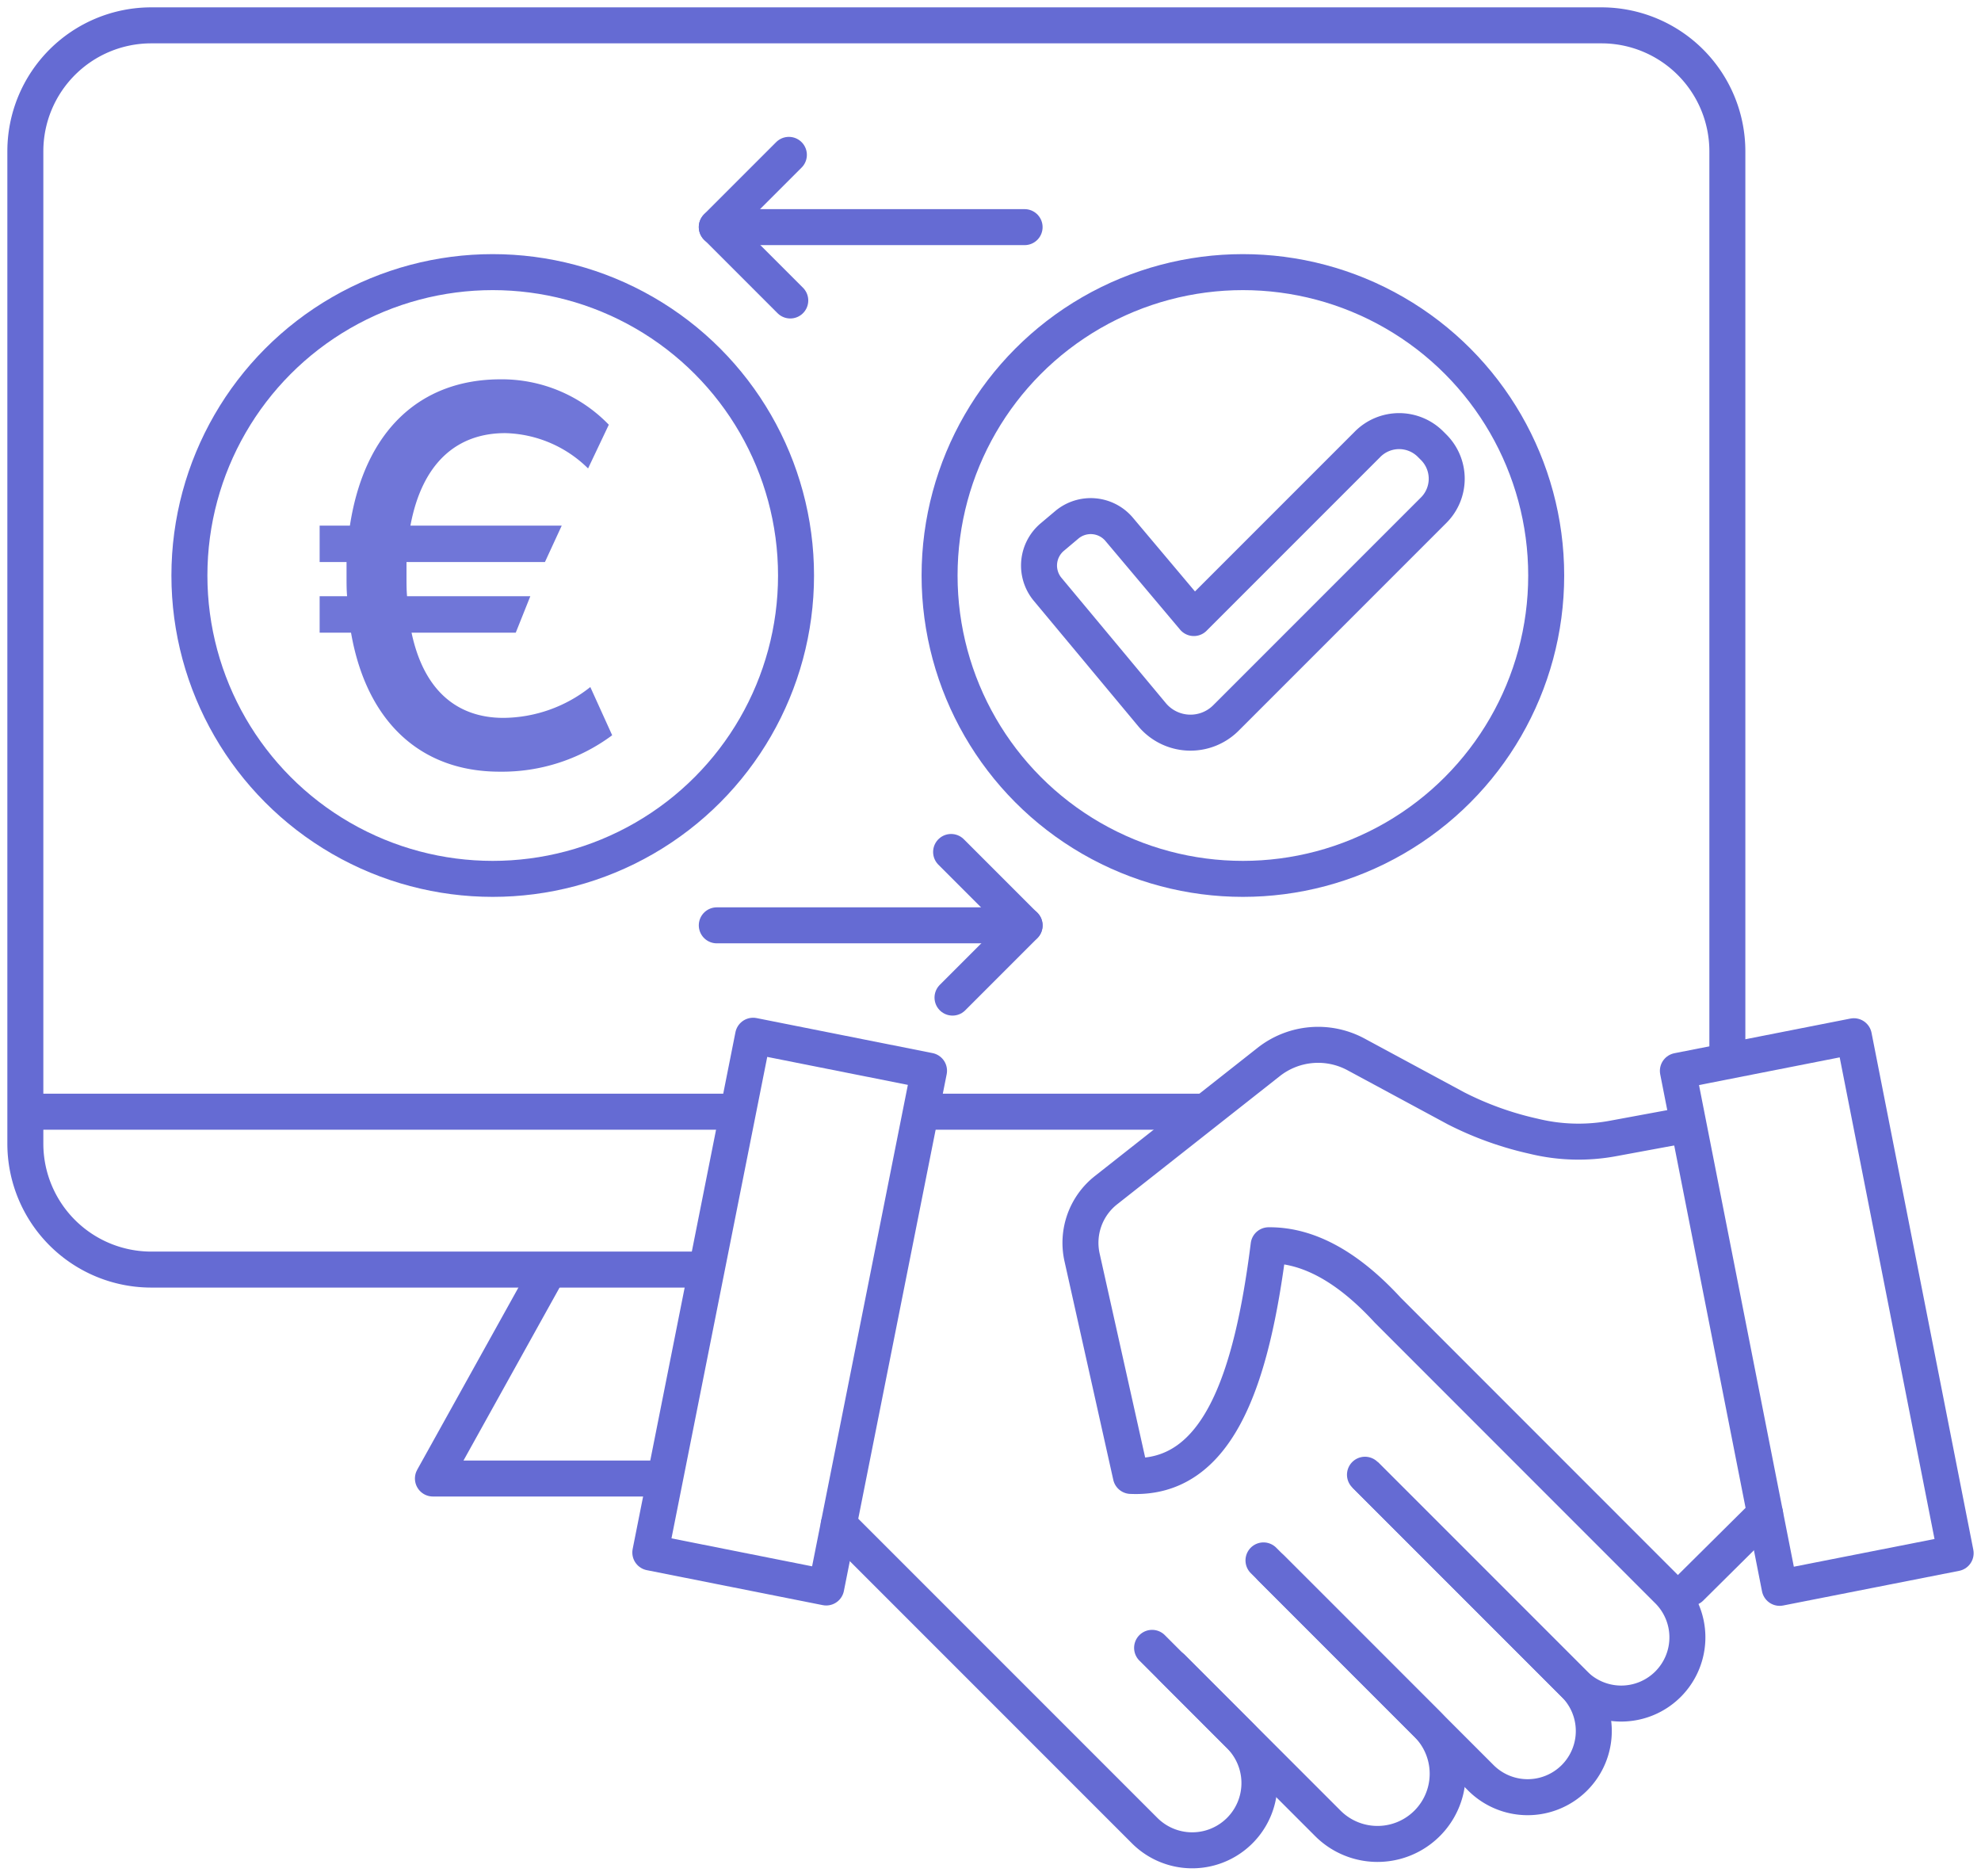 <svg id="Gruppe_262" data-name="Gruppe 262" xmlns="http://www.w3.org/2000/svg" xmlns:xlink="http://www.w3.org/1999/xlink" width="220.193" height="208.488" viewBox="0 0 220.193 208.488">
  <defs>
    <clipPath id="clip-path">
      <rect id="Rechteck_196" data-name="Rechteck 196" width="220.193" height="208.487" fill="none" stroke="#656bd3" stroke-width="4"/>
    </clipPath>
  </defs>
  <g id="Gruppe_261" data-name="Gruppe 261" clip-path="url(#clip-path)">
    <path id="Pfad_1320" data-name="Pfad 1320" d="M82.221,144.771H20.5a14,14,0,0,1-14-14V20.5a14,14,0,0,1,14-14H181.683a14,14,0,0,1,14,14V121.606" transform="translate(-3.683 -3.683)" fill="none" stroke="#656bd3" stroke-linejoin="round" stroke-width="4"/>
    <line id="Linie_87" data-name="Linie 87" x2="31.656" transform="translate(102.357 123.543)" fill="none" stroke="#656bd3" stroke-linejoin="round" stroke-width="4"/>
    <line id="Linie_88" data-name="Linie 88" x2="79.212" transform="translate(2.817 123.543)" fill="none" stroke="#656bd3" stroke-linejoin="round" stroke-width="4"/>
    <circle id="Ellipse_35" data-name="Ellipse 35" cx="33.714" cy="33.714" r="33.714" transform="translate(21.053 30.241)" fill="none" stroke="#656bd3" stroke-linejoin="round" stroke-width="4"/>
    <circle id="Ellipse_36" data-name="Ellipse 36" cx="33.714" cy="33.714" r="33.714" transform="translate(104.436 30.241)" fill="none" stroke="#656bd3" stroke-linejoin="round" stroke-width="4"/>
    <path id="Pfad_1321" data-name="Pfad 1321" d="M111.815,107.166a13.538,13.538,0,0,0-9.219-3.924c-5.294,0-9.219,3.239-10.527,10.278h16.818l-1.868,4.049H91.633v1.558c0,.81,0,1.557.062,2.242h13.7l-1.619,4.049H92.194c1.37,6.478,5.108,9.468,10.215,9.468a15.7,15.7,0,0,0,9.655-3.426l2.43,5.357a20.492,20.492,0,0,1-12.521,4.048c-8.658,0-14.763-5.419-16.507-15.448H81.978v-4.049H85.03c-.062-.685-.062-1.433-.062-2.242v-1.558h-2.99v-4.049h3.364c1.62-10.527,7.786-16.257,16.756-16.257a16.534,16.534,0,0,1,12.022,5.046Z" transform="translate(-46.449 -55.109)" fill="#7076d8"/>
    <path id="Pfad_1322" data-name="Pfad 1322" d="M310.349,112.346l-.355-.355a4.937,4.937,0,0,0-6.982,0l-19.325,19.326-8.3-9.856a4.133,4.133,0,0,0-5.823-.5l-1.614,1.359a4.133,4.133,0,0,0-.5,5.824l11.586,13.907a5.569,5.569,0,0,0,8.216.373l23.095-23.095A4.938,4.938,0,0,0,310.349,112.346Z" transform="translate(-150.988 -62.635)" fill="none" stroke="#656bd3" stroke-linecap="round" stroke-linejoin="round" stroke-width="4"/>
    <line id="Linie_89" data-name="Linie 89" x1="34.214" transform="translate(79.673 25.241)" fill="none" stroke="#656bd3" stroke-linecap="round" stroke-linejoin="round" stroke-width="4"/>
    <path id="Pfad_1323" data-name="Pfad 1323" d="M191.846,39.709l-8.013,8.013L192,55.891" transform="translate(-104.16 -22.499)" fill="none" stroke="#656bd3" stroke-linecap="round" stroke-linejoin="round" stroke-width="4"/>
    <line id="Linie_90" data-name="Linie 90" x2="34.214" transform="translate(79.673 102.832)" fill="none" stroke="#656bd3" stroke-linecap="round" stroke-linejoin="round" stroke-width="4"/>
    <path id="Pfad_1324" data-name="Pfad 1324" d="M244.082,234.641l8.013-8.013-8.169-8.17" transform="translate(-138.208 -123.779)" fill="none" stroke="#656bd3" stroke-linecap="round" stroke-linejoin="round" stroke-width="4"/>
    <path id="Pfad_1325" data-name="Pfad 1325" d="M461.193,323.148,441.632,327l-1.62-8.223-9.694-49.227L449.88,265.7Z" transform="translate(-243.818 -150.544)" fill="none" stroke="#656bd3" stroke-linecap="round" stroke-linejoin="round" stroke-width="4"/>
    <line id="Linie_91" data-name="Linie 91" y1="8.223" x2="8.29" transform="translate(187.904 168.233)" fill="none" stroke="#656bd3" stroke-linecap="round" stroke-linejoin="round" stroke-width="4"/>
    <path id="Pfad_1326" data-name="Pfad 1326" d="M308.731,315.685l23.189,23.189a7.355,7.355,0,1,0,10.4-10.4L311.255,297.4c-4.331-4.709-8.739-7.253-13.237-7.212-1.869,14.8-5.558,26.086-15.316,25.633l-5.421-24.282a7.445,7.445,0,0,1,2.659-7.471l18.088-14.251a8.875,8.875,0,0,1,9.7-.841l11.125,6a36.276,36.276,0,0,0,8.639,3.1,20.972,20.972,0,0,0,8.831.239l8.749-1.617" transform="translate(-157.006 -151.803)" fill="none" stroke="#656bd3" stroke-linejoin="round" stroke-width="4"/>
    <path id="Pfad_1327" data-name="Pfad 1327" d="M336.473,378.141l23.189,23.189a7.355,7.355,0,1,1-10.4,10.4l-23.189-23.19" transform="translate(-184.752 -214.254)" fill="none" stroke="#656bd3" stroke-linecap="round" stroke-linejoin="round" stroke-width="4"/>
    <path id="Pfad_1328" data-name="Pfad 1328" d="M310.768,400.111,328.956,418.3a7.8,7.8,0,0,1-11.033,11.033l-17.308-17.308" transform="translate(-170.328 -226.703)" fill="none" stroke="#656bd3" stroke-linecap="round" stroke-linejoin="round" stroke-width="4"/>
    <path id="Pfad_1329" data-name="Pfad 1329" d="M249.939,404.628l9.788,9.788a7.473,7.473,0,0,1-10.568,10.568l-34.051-34.051" transform="translate(-121.88 -221.502)" fill="none" stroke="#656bd3" stroke-linecap="round" stroke-linejoin="round" stroke-width="4"/>
    <path id="Pfad_1330" data-name="Pfad 1330" d="M186.337,326.887,166.783,323l1.636-8.22,9.789-49.208,19.555,3.89Z" transform="translate(-94.499 -150.471)" fill="none" stroke="#656bd3" stroke-linecap="round" stroke-linejoin="round" stroke-width="4"/>
    <path id="Pfad_1331" data-name="Pfad 1331" d="M136.827,348.755h-25.8l12.9-23.217" transform="translate(-62.907 -184.449)" fill="none" stroke="#656bd3" stroke-linejoin="round" stroke-width="4"/>
  </g>
</svg>
